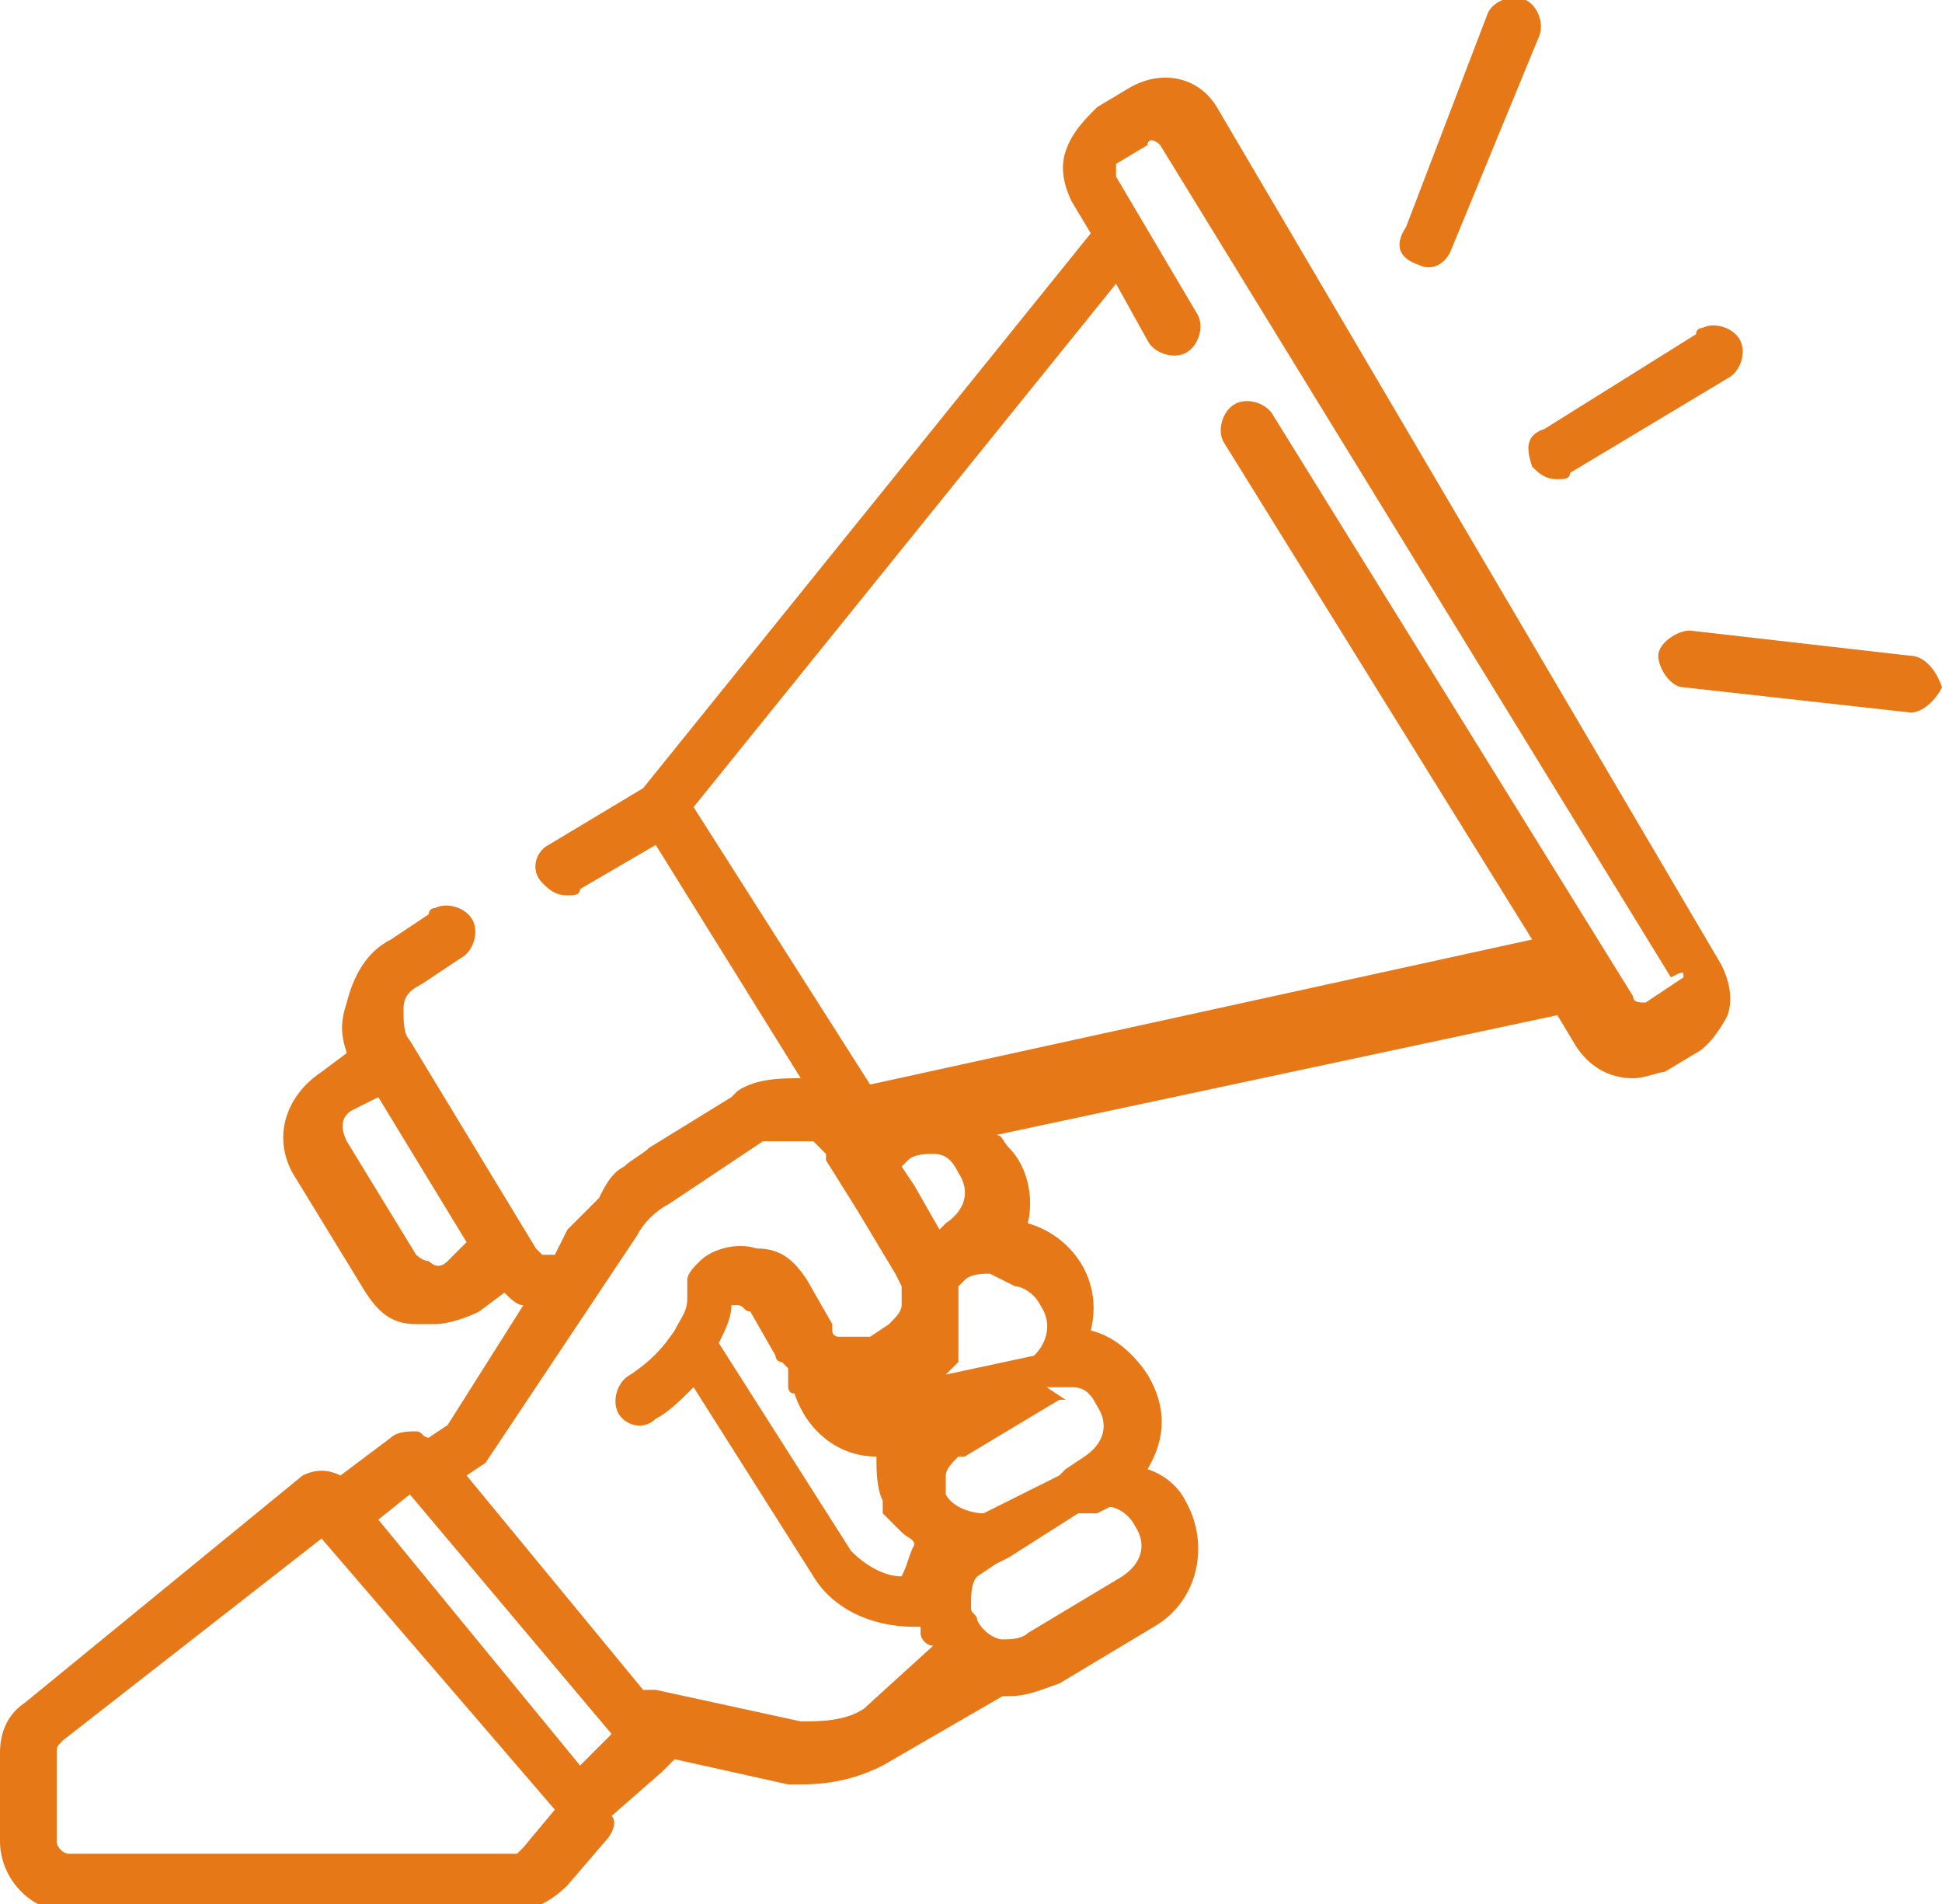 <svg id="Layer_1" xmlns="http://www.w3.org/2000/svg" viewBox="0 0 30.8 30.2"><style>.st0{fill:#e77817}</style><g id="Layer_2_1_"><path class="st0" d="M24.3 7.4c.1.1.2.2.4.2.1 0 .2 0 .2-.1L27.4 6c.2-.1.3-.4.2-.6-.1-.2-.4-.3-.6-.2 0 0-.1 0-.1.1l-2.4 1.5c-.3.1-.3.3-.2.6m6 3l-3.5-.4c-.2 0-.5.2-.5.4s.2.5.4.5l3.6.4c.2 0 .4-.2.5-.4-.1-.3-.3-.5-.5-.5m-7.8-6.2c.2.1.4 0 .5-.2L24.4.6c.1-.2 0-.5-.2-.6-.2-.1-.5 0-.6.2l-1.3 3.4c-.2.3-.1.5.2.6m-3.2-2.5c-.3-.5-.9-.6-1.4-.3l-.5.3c-.2.2-.4.4-.5.7-.1.3 0 .6.1.8l.3.5-7.1 8.8-1.5.9c-.2.1-.3.4-.1.6.1.1.2.2.4.2.1 0 .2 0 .2-.1l1.2-.7 2.3 3.7c-.3 0-.7 0-1 .2l-.1.1-1.3.8c-.1.1-.3.2-.4.3-.2.1-.3.3-.4.5l-.5.5-.2.4h-.2l-.1-.1-2-3.3c-.1-.1-.1-.3-.1-.5s.1-.3.3-.4l.6-.4c.2-.1.3-.4.2-.6-.1-.2-.4-.3-.6-.2 0 0-.1 0-.1.1l-.6.4c-.4.2-.6.6-.7 1-.1.3-.1.5 0 .8l-.4.3c-.6.4-.8 1.1-.4 1.7l1.1 1.8c.2.3.4.5.8.5h.3c.2 0 .5-.1.7-.2l.4-.3c.1.1.2.2.3.2l-1.2 1.9-.3.2c-.1 0-.1-.1-.2-.1s-.3 0-.4.1l-.8.6c-.2-.1-.4-.1-.6 0L.4 27c-.3.2-.4.5-.4.8v1.4c0 .6.5 1.1 1 1.1h7.2c.3 0 .6-.2.8-.4l.6-.7c.1-.1.2-.3.1-.4l.8-.7.2-.2 1.8.4h.2c.5 0 .9-.1 1.3-.3l1.9-1.1h.1c.3 0 .5-.1.8-.2l1.5-.9c.7-.4.9-1.3.5-2-.1-.2-.3-.4-.6-.5.3-.5.3-1 0-1.5-.2-.3-.5-.6-.9-.7.2-.8-.3-1.5-1-1.7.1-.4 0-.9-.3-1.2-.1-.1-.1-.2-.2-.2l8.9-1.9.3.5c.2.3.5.5.9.5.2 0 .4-.1.5-.1l.5-.3c.2-.1.4-.4.5-.6.1-.3 0-.6-.1-.8l-8-13.6zM7.1 20c-.1.1-.2.1-.3 0-.1 0-.2-.1-.2-.1l-1.1-1.8c-.1-.2-.1-.4.1-.5l.4-.2 1.4 2.3-.3.3zm1.2 9.3l-.1.1H1.1c-.1 0-.2-.1-.2-.2v-1.4c0-.1 0-.1.1-.2l4.1-3.2 3.7 4.3-.5.6zm.9-1.3L6 24.1l.5-.4 3.2 3.8-.5.5zm4.5-.9c-.3.2-.7.2-1 .2l-2.3-.5h-.2l-2.8-3.4.3-.2 2.4-3.6c.1-.2.3-.4.5-.5l1.5-1h.8l.2.2v.1l.5.8.6 1 .1.2v.3c0 .1-.1.2-.2.3l-.3.2h-.5s-.1 0-.1-.1V21l-.4-.7c-.2-.3-.4-.5-.8-.5-.3-.1-.7 0-.9.2-.1.1-.2.2-.2.3v.3c0 .2-.1.3-.2.5-.2.3-.4.5-.7.7-.2.1-.3.4-.2.6.1.2.4.3.6.1.2-.1.4-.3.6-.5l1.9 3c.3.5.9.8 1.6.8h.1v.1c0 .1.1.2.2.2l-1.1 1zm.3-3.3v.2l.1.1.1.1.1.1c.1.1.2.1.2.2-.1.2-.1.3-.2.5-.3 0-.6-.2-.8-.4l-2.1-3.3c.1-.2.2-.4.2-.6h.1c.1 0 .1.1.2.1l.4.7s0 .1.1.1l.1.1v.3s0 .1.1.1c.2.6.7 1 1.3 1 0 .2 0 .5.1.7m.3-5.3l.1-.1c.1-.1.3-.1.4-.1.2 0 .3.1.4.3.2.3.1.6-.2.8l-.1.1-.4-.7-.2-.3zm3.3 5.4c.1 0 .3.1.4.3.2.3.1.6-.2.8l-1.5.9c-.1.1-.3.1-.4.1-.1 0-.3-.1-.4-.3 0-.1-.1-.1-.1-.2 0-.2 0-.4.1-.5l.3-.2.2-.1 1.1-.7h.3m-.8-2h.4c.2 0 .3.1.4.3.2.3.1.6-.2.8l-.3.2-.1.1-1.2.6c-.2 0-.5-.1-.6-.3v-.3c0-.1.1-.2.2-.3h.1l1.5-.9h.1m-.8-1.8c.1 0 .3.1.4.3.2.3.1.6-.1.8l-1.4.3.1-.1.1-.1v-1.2l.1-.1c.1-.1.3-.1.4-.1m11-4.7s-.1.1 0 0l-.6.4c-.1 0-.2 0-.2-.1l-5.7-9.2c-.1-.2-.4-.3-.6-.2-.2.1-.3.4-.2.6l4.9 7.9-10.5 2.3-2.8-4.4 6.7-8.3.5.9c.1.2.4.3.6.2.2-.1.3-.4.2-.6l-1.3-2.2v-.2l.5-.3c0-.1.1-.1.2 0l8.1 13.2c.2-.1.2-.1.2 0" id="Layer_1-2"/></g></svg>